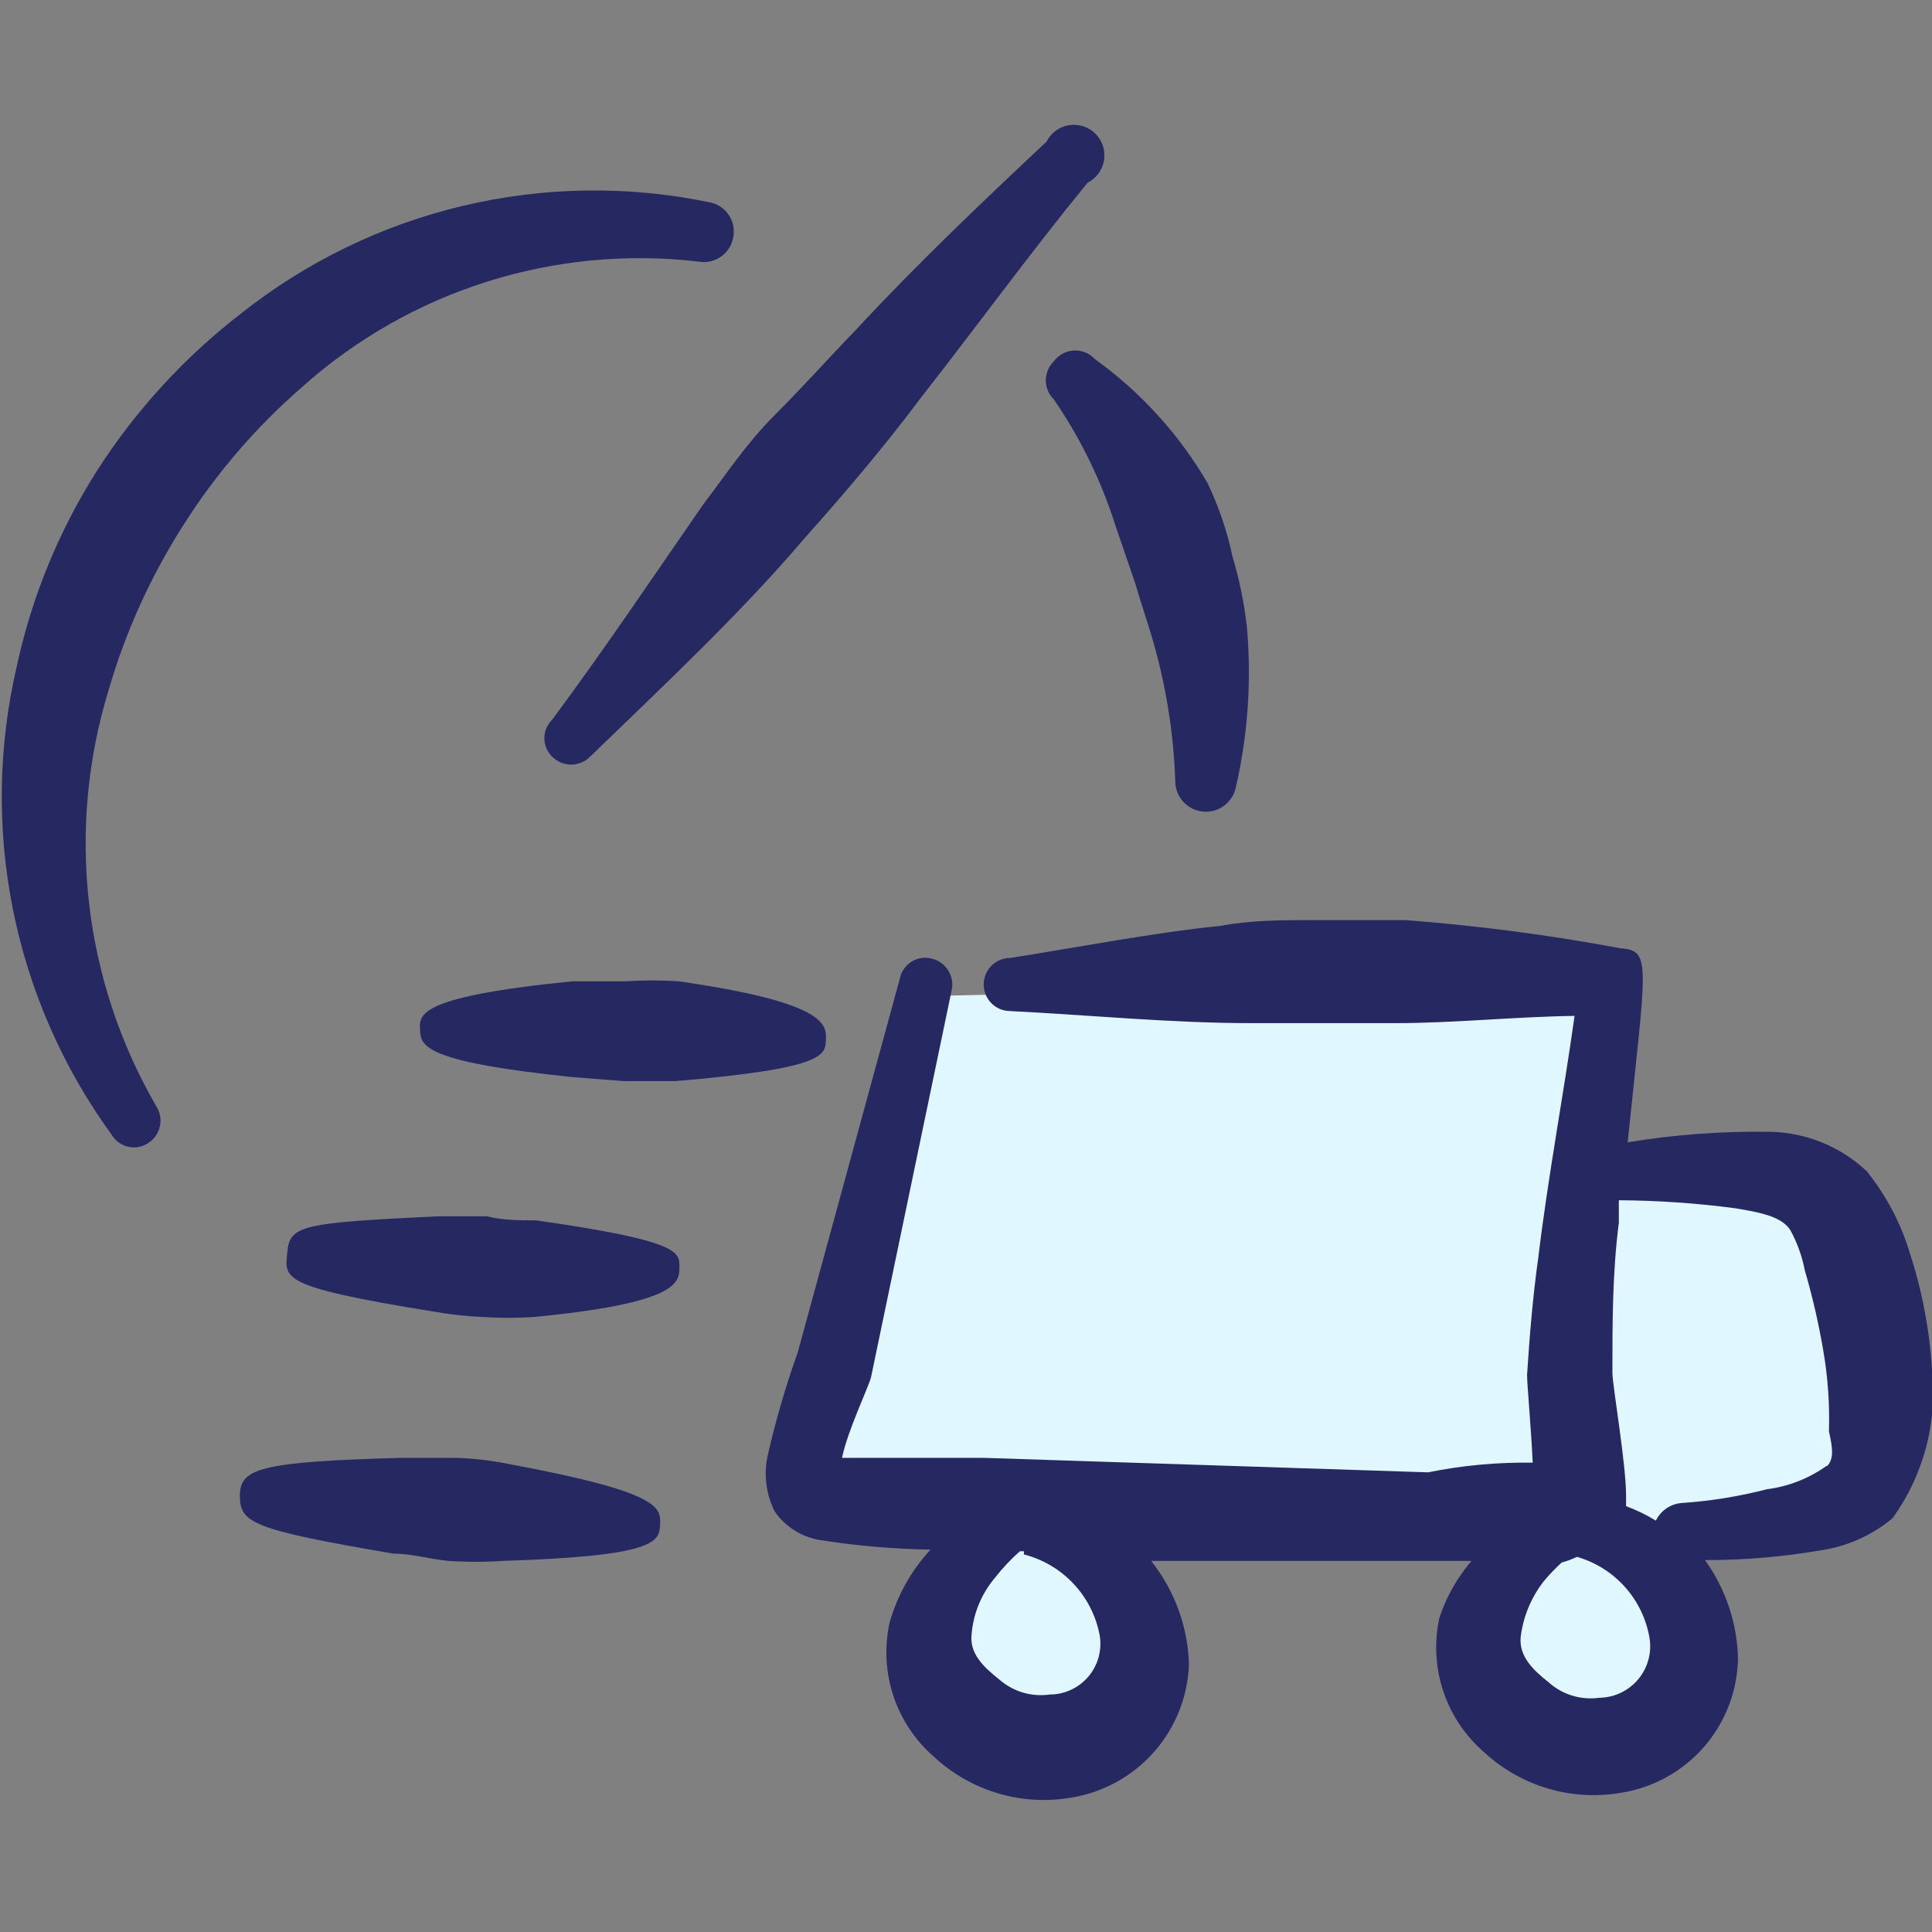 <svg width="64" height="64" viewBox="0 0 64 64" fill="none" xmlns="http://www.w3.org/2000/svg">
<rect x="0" y="0" width="64" height="64" fill="#808080" stroke="none"/>
<g clip-path="url(#clip0_197_1391)">
<ellipse cx="34.5" cy="54" rx="2.5" ry="3" fill="#E0F7FF"/>
<ellipse cx="52.5" cy="54" rx="2.5" ry="3" fill="#E0F7FF"/>
<path d="M59.5 39H52.5L51.5 48.5L54 52L56.5 51L62 49L62.5 44L59.5 39Z" fill="#E0F7FF"/>
<path d="M53.5 32.5L30.5 33L26.5 49L29 49.5L52 50V44L53.5 32.5Z" fill="#E0F7FF"/>
<path fill-rule="evenodd" clip-rule="evenodd" d="M63.253 41.467C62.955 40.496 62.475 39.591 61.84 38.8C60.979 37.988 59.849 37.523 58.666 37.493C57.077 37.466 55.488 37.582 53.919 37.84C54.533 31.867 54.719 31.493 53.679 31.413C51.325 30.973 48.948 30.662 46.559 30.48H43.493C42.453 30.48 41.466 30.48 40.453 30.667C38.133 30.907 35.84 31.36 33.466 31.733C33.233 31.733 33.009 31.826 32.844 31.991C32.679 32.156 32.586 32.38 32.586 32.613C32.586 32.847 32.679 33.071 32.844 33.236C33.009 33.401 33.233 33.493 33.466 33.493C36.133 33.627 38.8 33.893 41.466 33.893H46.213C48.186 33.893 50.16 33.68 52.16 33.653C51.786 36.32 51.279 38.987 50.959 41.653C50.773 42.96 50.666 44.32 50.586 45.547C50.586 45.867 50.719 47.28 50.773 48.453C49.609 48.435 48.447 48.542 47.306 48.773L32.586 48.293H27.893C28.079 47.387 28.773 45.947 28.853 45.627L31.52 32.827C31.576 32.6 31.54 32.361 31.42 32.161C31.3 31.961 31.106 31.817 30.88 31.76C30.767 31.728 30.65 31.72 30.534 31.735C30.419 31.75 30.308 31.789 30.208 31.849C30.108 31.909 30.021 31.989 29.953 32.084C29.885 32.178 29.837 32.286 29.813 32.4L26.426 44.8C26.018 45.943 25.679 47.109 25.413 48.293C25.303 48.891 25.388 49.507 25.653 50.053C25.824 50.306 26.045 50.521 26.302 50.686C26.558 50.85 26.846 50.962 27.146 51.013C28.364 51.206 29.593 51.313 30.826 51.333C30.187 52.023 29.721 52.855 29.466 53.76C29.291 54.568 29.337 55.408 29.599 56.192C29.862 56.976 30.332 57.675 30.959 58.213C31.562 58.769 32.284 59.178 33.07 59.409C33.857 59.641 34.685 59.688 35.493 59.547C36.554 59.374 37.523 58.839 38.233 58.031C38.943 57.224 39.351 56.195 39.386 55.12C39.346 53.877 38.907 52.68 38.133 51.707H40.026H47.493H48.746C48.27 52.262 47.907 52.905 47.679 53.6C47.504 54.408 47.55 55.248 47.813 56.032C48.076 56.816 48.546 57.514 49.173 58.053C49.775 58.609 50.498 59.018 51.284 59.249C52.07 59.481 52.899 59.528 53.706 59.387C54.767 59.218 55.735 58.683 56.442 57.874C57.148 57.065 57.549 56.034 57.573 54.96C57.55 53.781 57.168 52.637 56.48 51.68C57.757 51.683 59.033 51.576 60.293 51.36C61.176 51.234 62.008 50.865 62.693 50.293C63.727 48.859 64.193 47.091 63.999 45.333C63.914 44.018 63.663 42.719 63.253 41.467ZM33.919 51.493C34.547 51.654 35.117 51.99 35.56 52.462C36.004 52.934 36.305 53.523 36.426 54.16C36.469 54.402 36.458 54.65 36.395 54.887C36.332 55.124 36.217 55.344 36.06 55.532C35.902 55.72 35.705 55.872 35.483 55.975C35.261 56.079 35.018 56.133 34.773 56.133C34.473 56.176 34.167 56.153 33.877 56.066C33.587 55.978 33.319 55.828 33.093 55.627C32.586 55.227 32.106 54.773 32.186 54.133C32.243 53.446 32.513 52.793 32.959 52.267C33.207 51.948 33.484 51.654 33.786 51.387H33.919V51.493ZM52.986 56.24C52.686 56.283 52.38 56.26 52.09 56.172C51.8 56.085 51.532 55.935 51.306 55.733C50.8 55.333 50.319 54.88 50.373 54.24C50.454 53.559 50.722 52.913 51.146 52.373C51.328 52.156 51.524 51.951 51.733 51.76C51.907 51.714 52.077 51.651 52.239 51.573C52.849 51.748 53.397 52.091 53.822 52.563C54.246 53.034 54.529 53.615 54.639 54.24C54.682 54.481 54.672 54.728 54.61 54.964C54.548 55.201 54.437 55.421 54.282 55.611C54.128 55.801 53.935 55.955 53.716 56.063C53.497 56.172 53.257 56.232 53.013 56.24H52.986ZM60.506 48.56C59.922 48.977 59.244 49.242 58.533 49.333C57.615 49.57 56.678 49.722 55.733 49.787C55.547 49.797 55.367 49.857 55.213 49.96C55.058 50.063 54.934 50.206 54.853 50.373C54.54 50.182 54.21 50.021 53.866 49.893V49.547C53.866 48.48 53.413 45.893 53.413 45.467C53.413 43.813 53.413 42.16 53.626 40.507V39.76C54.919 39.767 56.211 39.856 57.493 40.027C58.293 40.16 59.013 40.293 59.306 40.747C59.534 41.163 59.696 41.613 59.786 42.08C60.042 42.956 60.247 43.847 60.4 44.747C60.551 45.627 60.613 46.52 60.586 47.413C60.719 48 60.746 48.32 60.533 48.56H60.506Z" fill="#262862"/>
<path fill-rule="evenodd" clip-rule="evenodd" d="M22.48 32.507C21.894 32.467 21.305 32.467 20.72 32.507H18.959C13.626 33.04 13.893 33.653 13.919 34.187C13.946 34.72 14.346 35.2 18.959 35.68L20.666 35.813H22.373C27.439 35.387 27.333 34.933 27.36 34.427C27.386 33.92 27.306 33.2 22.48 32.507Z" fill="#262862"/>
<path fill-rule="evenodd" clip-rule="evenodd" d="M17.759 40.426C17.226 40.426 16.666 40.426 16.133 40.293H14.479C10.026 40.507 9.599 40.587 9.519 41.467C9.439 42.346 9.199 42.613 14.319 43.44C14.874 43.541 15.436 43.604 15.999 43.627C16.559 43.666 17.12 43.666 17.679 43.627C22.399 43.173 22.506 42.507 22.506 42C22.506 41.493 22.639 41.12 17.759 40.426Z" fill="#262862"/>
<path fill-rule="evenodd" clip-rule="evenodd" d="M16.906 48.507C16.309 48.383 15.702 48.312 15.093 48.293H13.28C8.613 48.426 7.946 48.64 7.946 49.547C7.946 50.453 8.346 50.666 13.04 51.467C13.653 51.467 14.24 51.653 14.853 51.706C15.457 51.747 16.062 51.747 16.666 51.706C21.76 51.547 21.84 51.066 21.866 50.507C21.893 49.947 21.92 49.44 16.906 48.507Z" fill="#262862"/>
<path fill-rule="evenodd" clip-rule="evenodd" d="M6.08 17.387C7.158 15.684 8.479 14.148 10 12.827C11.771 11.241 13.859 10.05 16.126 9.333C18.392 8.616 20.785 8.389 23.146 8.667C23.276 8.689 23.409 8.686 23.538 8.657C23.666 8.627 23.787 8.572 23.894 8.495C24.001 8.418 24.091 8.321 24.16 8.208C24.228 8.095 24.274 7.97 24.293 7.84C24.316 7.71 24.312 7.577 24.283 7.449C24.253 7.32 24.199 7.199 24.122 7.092C24.045 6.985 23.947 6.895 23.834 6.827C23.722 6.758 23.597 6.713 23.466 6.693C20.776 6.141 17.997 6.185 15.325 6.821C12.654 7.456 10.153 8.669 8 10.373C6.122 11.82 4.507 13.579 3.226 15.573C1.961 17.558 1.058 19.753 0.56 22.053C-0.064 24.719 -0.106 27.487 0.437 30.17C0.98 32.853 2.095 35.387 3.706 37.6C3.766 37.698 3.845 37.783 3.938 37.85C4.032 37.916 4.138 37.964 4.25 37.989C4.362 38.013 4.478 38.015 4.59 37.995C4.703 37.974 4.811 37.93 4.906 37.867C5.005 37.804 5.091 37.723 5.158 37.627C5.225 37.532 5.272 37.423 5.297 37.309C5.322 37.195 5.324 37.077 5.302 36.962C5.281 36.847 5.237 36.738 5.173 36.64C3.977 34.574 3.22 32.283 2.949 29.911C2.678 27.538 2.9 25.136 3.6 22.853C4.161 20.922 4.996 19.081 6.08 17.387Z" fill="#262862"/>
<path fill-rule="evenodd" clip-rule="evenodd" d="M18.293 23.84C18.211 23.919 18.146 24.015 18.101 24.12C18.056 24.226 18.033 24.339 18.033 24.453C18.033 24.568 18.056 24.681 18.101 24.786C18.146 24.892 18.211 24.987 18.293 25.067C18.375 25.15 18.473 25.216 18.58 25.261C18.688 25.306 18.803 25.329 18.92 25.329C19.037 25.329 19.152 25.306 19.26 25.261C19.367 25.216 19.465 25.15 19.547 25.067C22.053 22.64 24.507 20.347 26.667 17.813C28 16.32 29.333 14.747 30.507 13.173C32.347 10.827 34.107 8.4 36.027 6.053C36.17 5.981 36.294 5.876 36.389 5.747C36.484 5.618 36.547 5.468 36.573 5.309C36.598 5.151 36.586 4.989 36.537 4.836C36.487 4.683 36.403 4.544 36.289 4.431C36.175 4.317 36.037 4.232 35.884 4.183C35.731 4.134 35.569 4.121 35.411 4.147C35.252 4.173 35.102 4.236 34.973 4.33C34.843 4.425 34.739 4.55 34.667 4.693C32.507 6.72 30.373 8.747 28.347 10.933C27.467 11.84 26.64 12.773 25.68 13.733C24.72 14.693 24.08 15.68 23.307 16.693C21.68 19.04 20.053 21.467 18.293 23.84Z" fill="#262862"/>
<path fill-rule="evenodd" clip-rule="evenodd" d="M34.906 11.973C34.823 12.055 34.757 12.153 34.712 12.26C34.667 12.368 34.644 12.483 34.644 12.6C34.644 12.716 34.667 12.832 34.712 12.94C34.757 13.047 34.823 13.145 34.906 13.226C35.796 14.521 36.488 15.941 36.96 17.44L37.6 19.306C37.786 19.947 38 20.56 38.186 21.2C38.629 22.727 38.88 24.304 38.933 25.893C38.937 26.14 39.031 26.378 39.198 26.56C39.365 26.742 39.593 26.858 39.839 26.884C40.084 26.91 40.331 26.846 40.533 26.702C40.734 26.559 40.877 26.347 40.933 26.107C41.337 24.36 41.463 22.559 41.306 20.773C41.216 19.978 41.055 19.193 40.826 18.427C40.648 17.588 40.37 16.773 40 16C39.057 14.384 37.785 12.985 36.266 11.893C36.178 11.797 36.069 11.722 35.949 11.673C35.828 11.625 35.697 11.603 35.567 11.611C35.437 11.618 35.31 11.655 35.196 11.718C35.082 11.78 34.983 11.868 34.906 11.973Z" fill="#262862"/>
</g>
<defs>
<clipPath id="clip0_197_1391">
<rect width="64" height="64" fill="white"/>
</clipPath>
</defs>
</svg>
